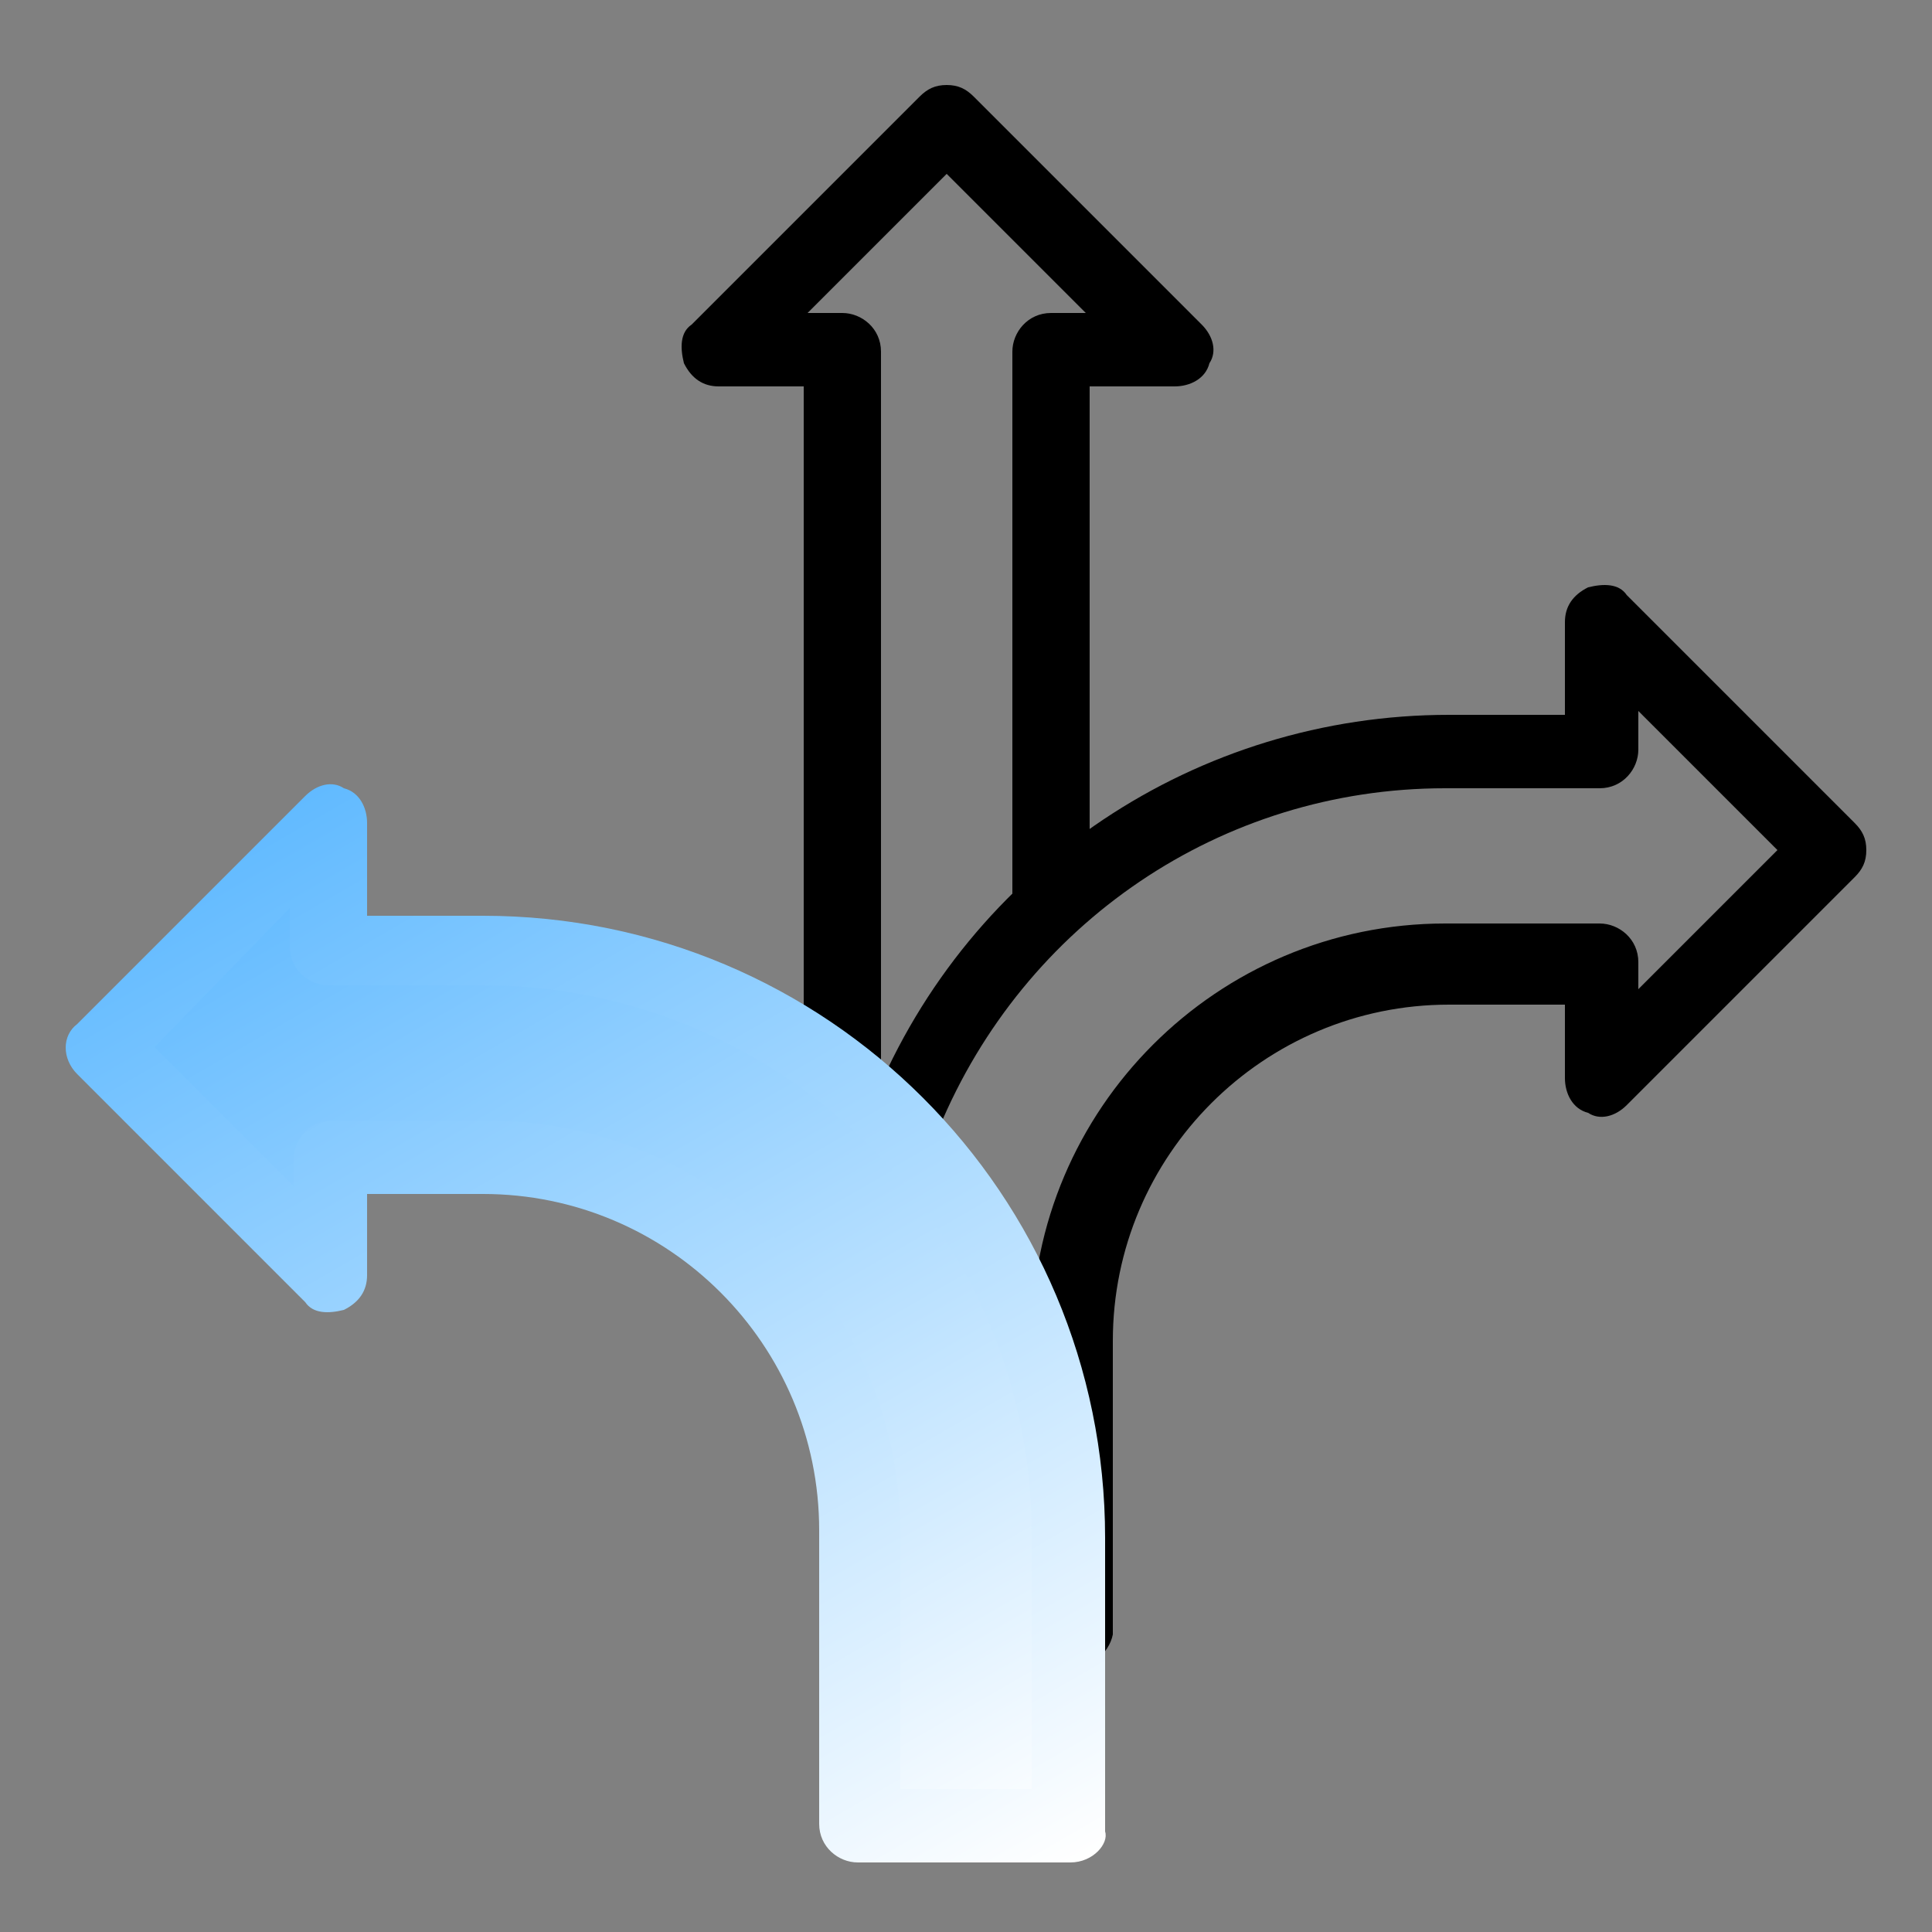<?xml version="1.0" encoding="utf-8"?>
<!-- Generator: Adobe Illustrator 25.1.0, SVG Export Plug-In . SVG Version: 6.00 Build 0)  -->
<svg version="1.1" id="Layer_1" xmlns="http://www.w3.org/2000/svg" xmlns:xlink="http://www.w3.org/1999/xlink" x="0px" y="0px"
	 viewBox="0 0 50 50" style="enable-background:new 0 0 50 50;" xml:space="preserve">
<rect x="0" y="0" width="50" height="50" fill="#808080" stroke="none"/>
<style type="text/css">
	.st0{fill:url(#SVGID_1_);}
	.st1{fill:url(#SVGID_2_);}
</style>
<path d="M27.7,43.2c-0.5,0-1-0.4-1-1v-7.6c0-5.9,4.8-10.7,10.7-10.7h4c0.5,0,1,0.4,1,1v0.7l3.6-3.6l-3.6-3.6v1c0,0.5-0.4,1-1,1h-4
	c-5.8,0-10.9,3.5-13.1,8.8c-0.2,0.5-0.8,0.7-1.2,0.5c-0.5-0.2-0.7-0.8-0.5-1.2c2.5-6.1,8.4-10,14.9-10h3v-2.4c0-0.4,0.2-0.7,0.6-0.9
	c0.4-0.1,0.8-0.1,1,0.2l5.9,5.9c0.2,0.2,0.3,0.4,0.3,0.7c0,0.3-0.1,0.5-0.3,0.7l-5.9,5.9c-0.3,0.3-0.7,0.4-1,0.2
	c-0.4-0.1-0.6-0.5-0.6-0.9V26h-3c-4.8,0-8.7,3.9-8.7,8.7v7.6C28.7,42.8,28.2,43.2,27.7,43.2z"/>
<path d="M21.8,28.5c-0.5,0-1-0.4-1-1V10h-2.2c-0.4,0-0.7-0.2-0.9-0.6c-0.1-0.4-0.1-0.8,0.2-1l5.9-5.9c0.2-0.2,0.4-0.3,0.7-0.3l0,0
	c0.3,0,0.5,0.1,0.7,0.3l5.9,5.9c0.3,0.3,0.4,0.7,0.2,1c-0.1,0.4-0.5,0.6-0.9,0.6h-2.2v13.2c0,0.5-0.4,1-1,1s-1-0.4-1-1V9.1
	c0-0.5,0.4-1,1-1h0.9l-3.6-3.6l-3.6,3.6h0.9c0.5,0,1,0.4,1,1v18.5C22.7,28,22.3,28.5,21.8,28.5z"/>
<g>
	<linearGradient id="SVGID_1_" gradientUnits="userSpaceOnUse" x1="25.208" y1="48.681" x2="9.151" y2="20.868">
		<stop  offset="0" style="stop-color:#FFFFFF"/>
		<stop  offset="1" style="stop-color:#61BAFF"/>
	</linearGradient>
	<path class="st0" d="M12.6,24.5h-4v-3.3l-5.9,5.9L8.6,33v-3h4c5.3,0,9.7,4.4,9.7,9.7v7.6h5.5v-7.6C27.7,31.3,20.9,24.5,12.6,24.5z"
		/>
	<linearGradient id="SVGID_2_" gradientUnits="userSpaceOnUse" x1="25.685" y1="49.507" x2="8.673" y2="20.042">
		<stop  offset="0" style="stop-color:#FFFFFF"/>
		<stop  offset="1" style="stop-color:#61BAFF"/>
	</linearGradient>
	<path class="st1" d="M27.7,48.2h-5.5c-0.5,0-1-0.4-1-1v-7.6c0-4.8-3.9-8.7-8.7-8.7h-3V33c0,0.4-0.2,0.7-0.6,0.9
		c-0.4,0.1-0.8,0.1-1-0.2L2,27.8c-0.4-0.4-0.4-1,0-1.3l5.9-5.9c0.3-0.3,0.7-0.4,1-0.2c0.4,0.1,0.6,0.5,0.6,0.9v2.4h3
		c8.9,0,16.1,7.2,16.1,16.1v7.6C28.7,47.7,28.3,48.2,27.7,48.2z M23.2,46.3h3.5v-6.6c0-7.8-6.4-14.2-14.2-14.2h-4c-0.5,0-1-0.4-1-1
		v-1L4,27.1l3.6,3.6V30c0-0.5,0.4-1,1-1h4c5.9,0,10.7,4.8,10.7,10.7V46.3z"/>
</g>
</svg>
